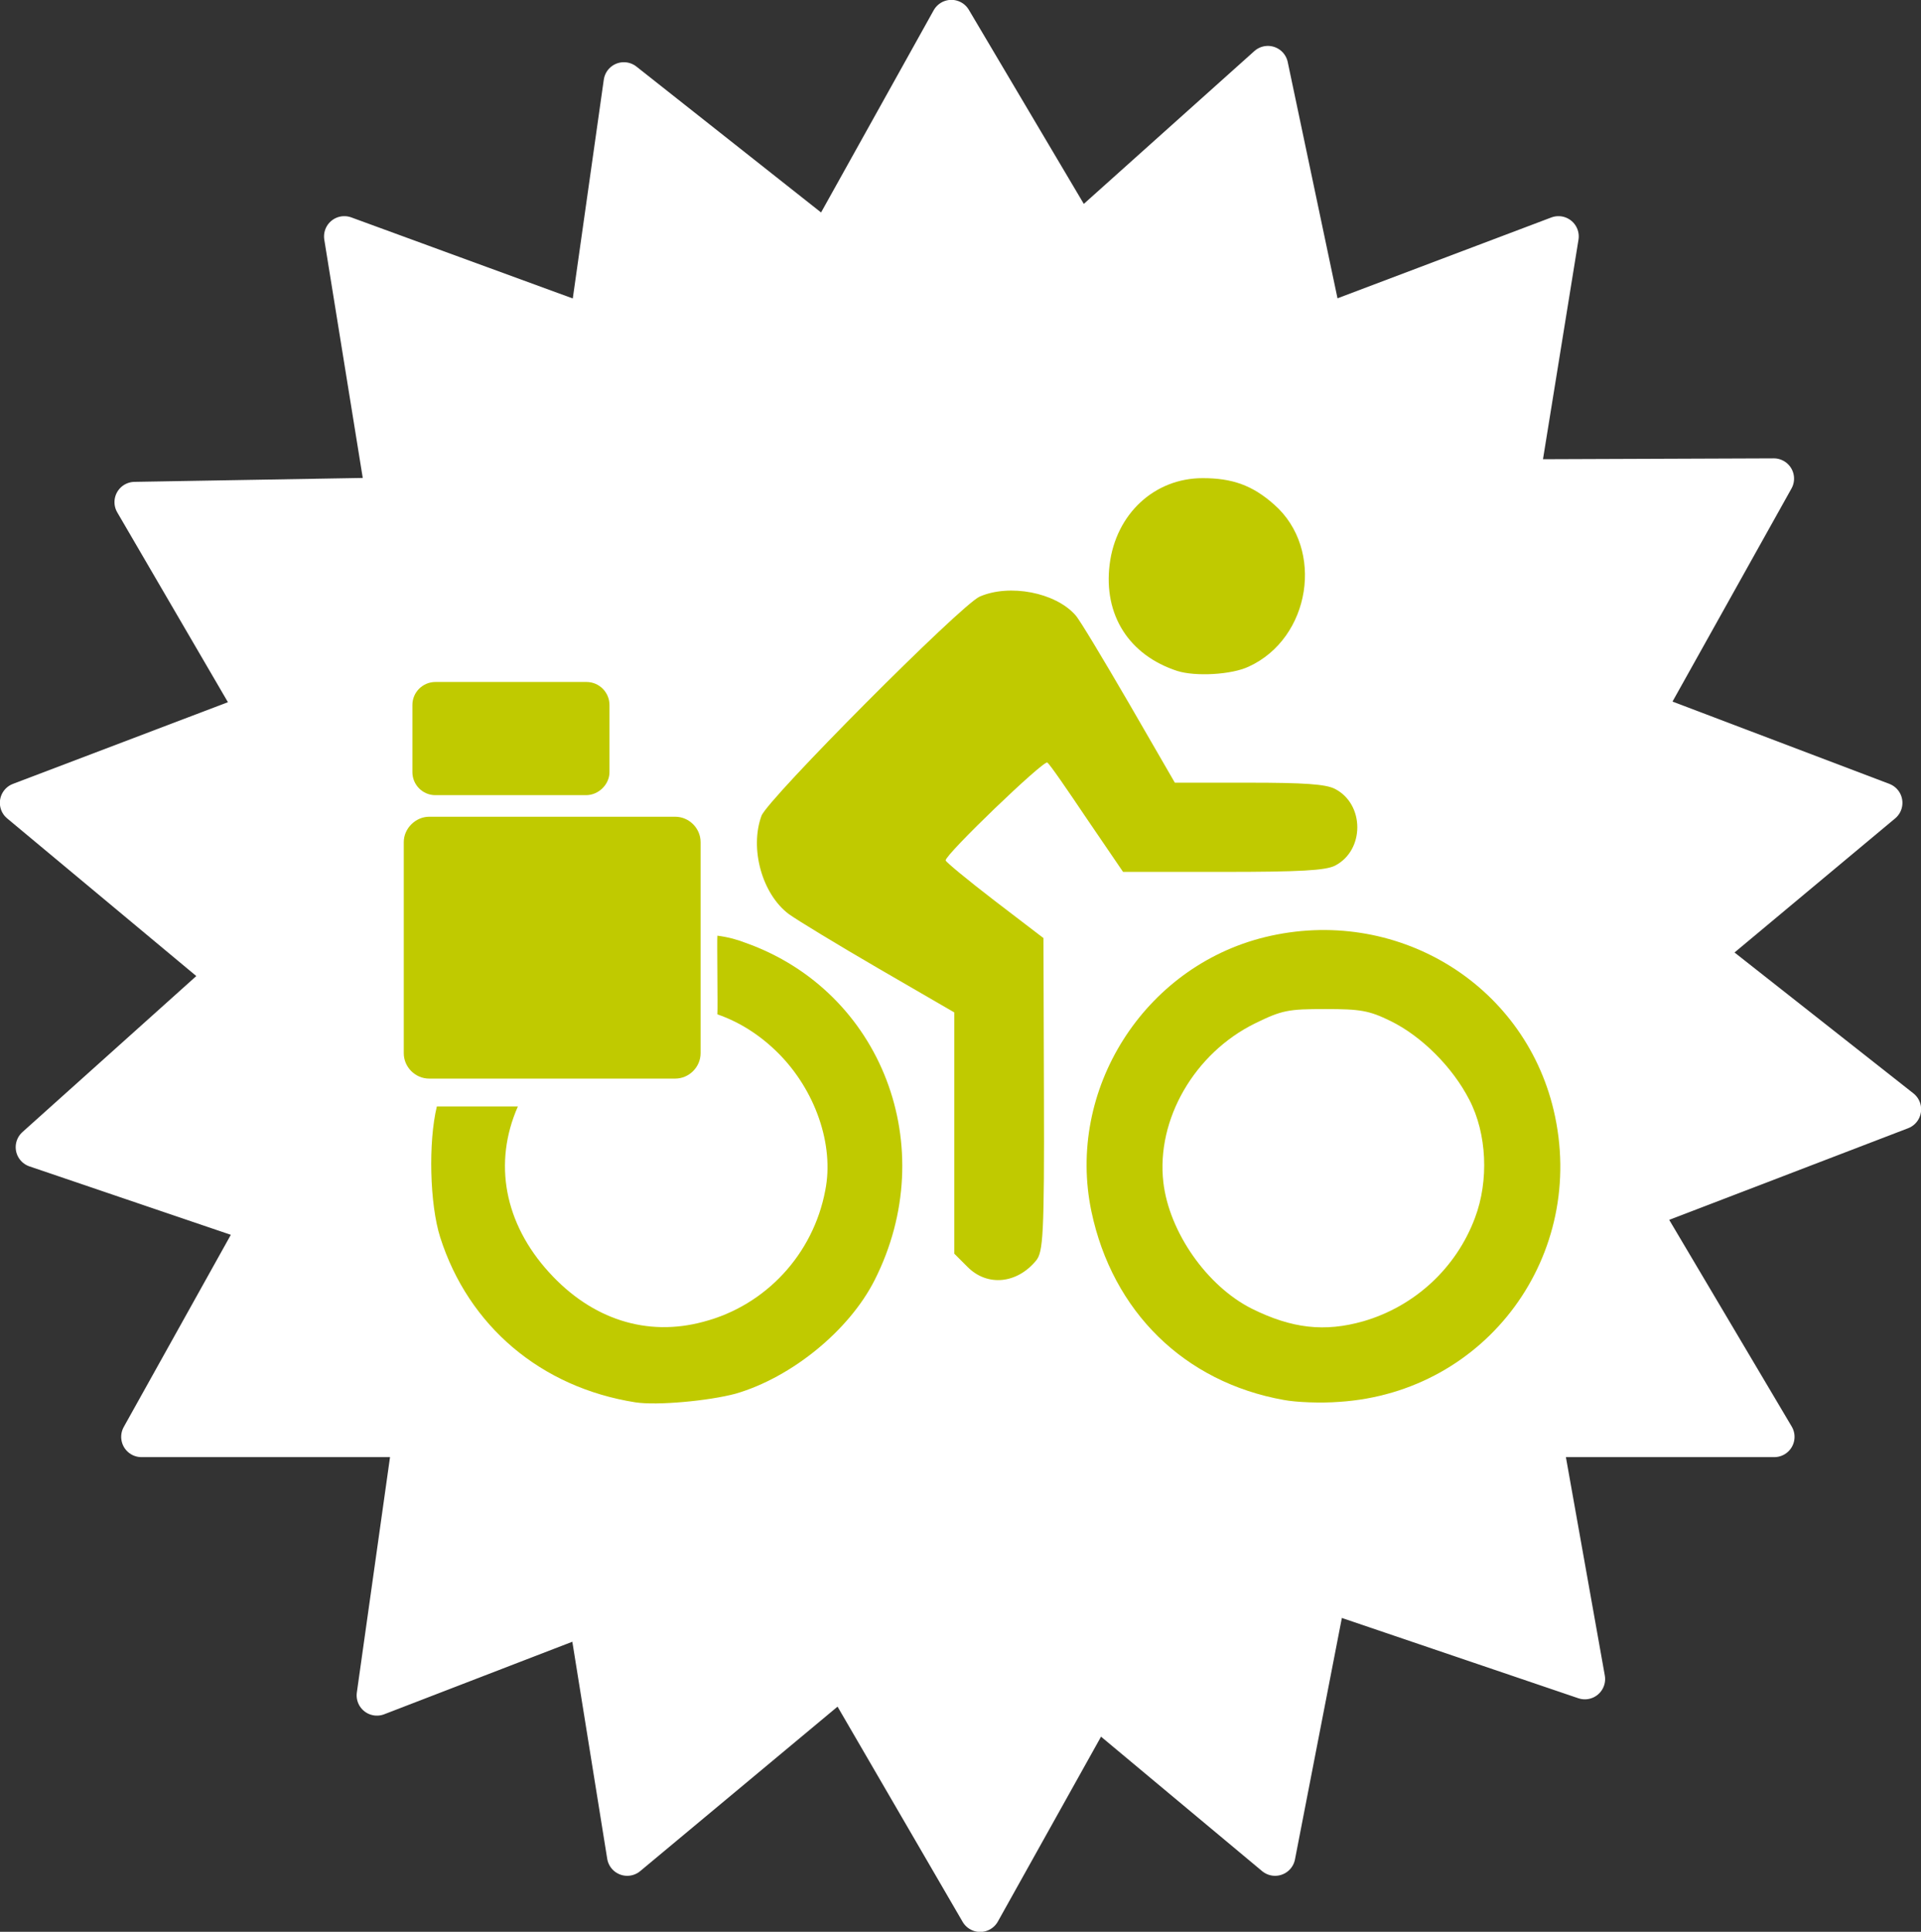 <?xml version="1.0" encoding="utf-8"?>
<!-- Generator: Adobe Illustrator 27.2.0, SVG Export Plug-In . SVG Version: 6.00 Build 0)  -->
<svg version="1.1" id="Ebene_1" xmlns="http://www.w3.org/2000/svg" xmlns:xlink="http://www.w3.org/1999/xlink" x="0px" y="0px"
	 viewBox="0 0 400.6 402.8" style="enable-background:new 0 0 400.6 402.8;" xml:space="preserve">
<rect x="0" y="0" width="400.6" height="402.8" fill="#333333" stroke="none"/>
<style type="text/css">
	.st0{fill:#ffffff;stroke:#ffffff;stroke-width:8.457;stroke-linejoin:round;stroke-miterlimit:10;}
	.st1{fill:#C0CA00;}
</style>
<g>
	<polygon class="st0" points="198.4,4.2 225,49.1 264.4,13.8 275.8,67.9 325,49.3 316.8,100 369.9,99.8 342.7,148.5 392.5,167.4 
		355,198.7 396.4,231.3 341.9,252.2 370,299.6 321.5,299.6 330.5,350.1 276.6,331.8 265.9,386.9 228.4,355.6 204.4,398.6 
		175.8,349.4 130.8,386.9 122.7,336.5 78.6,353.5 86.2,299.6 29.5,299.6 54.3,255.1 7.5,239.2 47.4,203.4 4.2,167.4 53.7,148.6 
		28.1,104.7 80.6,103.8 71.8,49.3 122.9,68 130.1,17.2 172.5,50.7 	"/>
</g>
<g>
	<g id="layer1" transform="translate(0,-87)">
		<path class="st1" d="M155.5,283.6c-1.8-0.7-3.6-1.2-5.9-1.5c-0.1,0.7,0.1,14.8,0,16.4c4.6,1.6,8.9,4.3,12.7,8.1
			c7.7,7.7,11.7,19.1,9.8,28.6c-2.5,13.3-12.4,24-25.4,27.4c-11.8,3.2-23.3-0.5-32.2-10.3c-9.3-10.2-11.7-22.8-6.5-34.6
			c-0.1,0-16.8,0-16.9,0c-1.8,7.4-1.5,20.4,0.7,27.3c5.9,18.5,21,31.3,40.7,34.4c4.5,0.7,15.3-0.3,20.9-1.8
			c11.7-3.4,23.7-13.2,29-23.7C196.4,326.2,183.9,293.7,155.5,283.6z"/>
		<path class="st1" d="M245.5,226.9c3.8,1.2,11.3,0.8,14.9-0.9c12.9-5.9,15.9-24.5,5.3-33.8c-4.5-4-8.7-5.5-14.9-5.5
			c-10.1,0-18.1,7.5-19.4,18C230.1,215.2,235.4,223.6,245.5,226.9z"/>
		<path class="st1" d="M324,318.5c-6.3-26.6-33.1-42.7-60.2-36.1c-25.3,6.2-41.5,31.9-36.2,57.2c4.4,20.9,19.4,35.6,40.1,39.3
			c2.6,0.5,7.8,0.7,11.6,0.4C310.1,377.3,331.1,348.6,324,318.5z M307.6,340.9c-3.9,10.5-12.6,18.5-23.3,21.6
			c-8.1,2.3-14.9,1.5-23.2-2.6c-9.4-4.7-17.3-16-18.5-26.4c-1.5-13.1,6.5-26.9,19.1-33.1c5.7-2.8,7-3,14.7-3c7.3,0,9.1,0.3,13.6,2.5
			c6.5,3.2,12.9,9.6,16.4,16.4C310.1,323.4,310.5,333.2,307.6,340.9z"/>
		<path class="st1" d="M234.2,268.8H255c16.2,0,21.4-0.3,23.4-1.3c6.2-3.2,6.2-12.8,0-16c-1.9-1-6.5-1.3-18-1.3h-15.4l-9.6-16.6
			c-5.3-9.1-10.2-17.3-11.1-18.3c-4.2-4.8-13.8-6.6-20-3.9c-3.9,1.7-44.2,42.2-45.5,45.7c-2.5,6.8,0.1,16.3,5.7,20.5
			c1.8,1.3,10.2,6.4,18.8,11.4l15.7,9.1v50.3l2.8,2.8c4.1,4.1,10.3,3.5,14.3-1.4c1.4-1.8,1.7-5,1.6-34.6l-0.1-32.6l-10.2-7.8
			c-5.6-4.3-10.2-8.1-10.2-8.4c0-1.3,20.4-20.9,21.2-20.4c0.5,0.3,4.2,5.7,8.3,11.8L234.2,268.8z"/>
	</g>
	<path class="st1" d="M89.5,170.3h51.3c2.9,0,5.3,2.4,5.3,5.3v44c0,2.9-2.4,5.3-5.3,5.3H89.5c-2.9,0-5.3-2.4-5.3-5.3v-44
		C84.2,172.7,86.7,170.3,89.5,170.3z"/>
	<path class="st1" d="M122.2,165.8H90.8c-2.7,0-4.8-2.2-4.8-4.8v-14c0-2.7,2.2-4.8,4.8-4.8h31.5c2.7,0,4.8,2.2,4.8,4.8v14
		C127.1,163.5,124.9,165.8,122.2,165.8z"/>
</g>
</svg>
